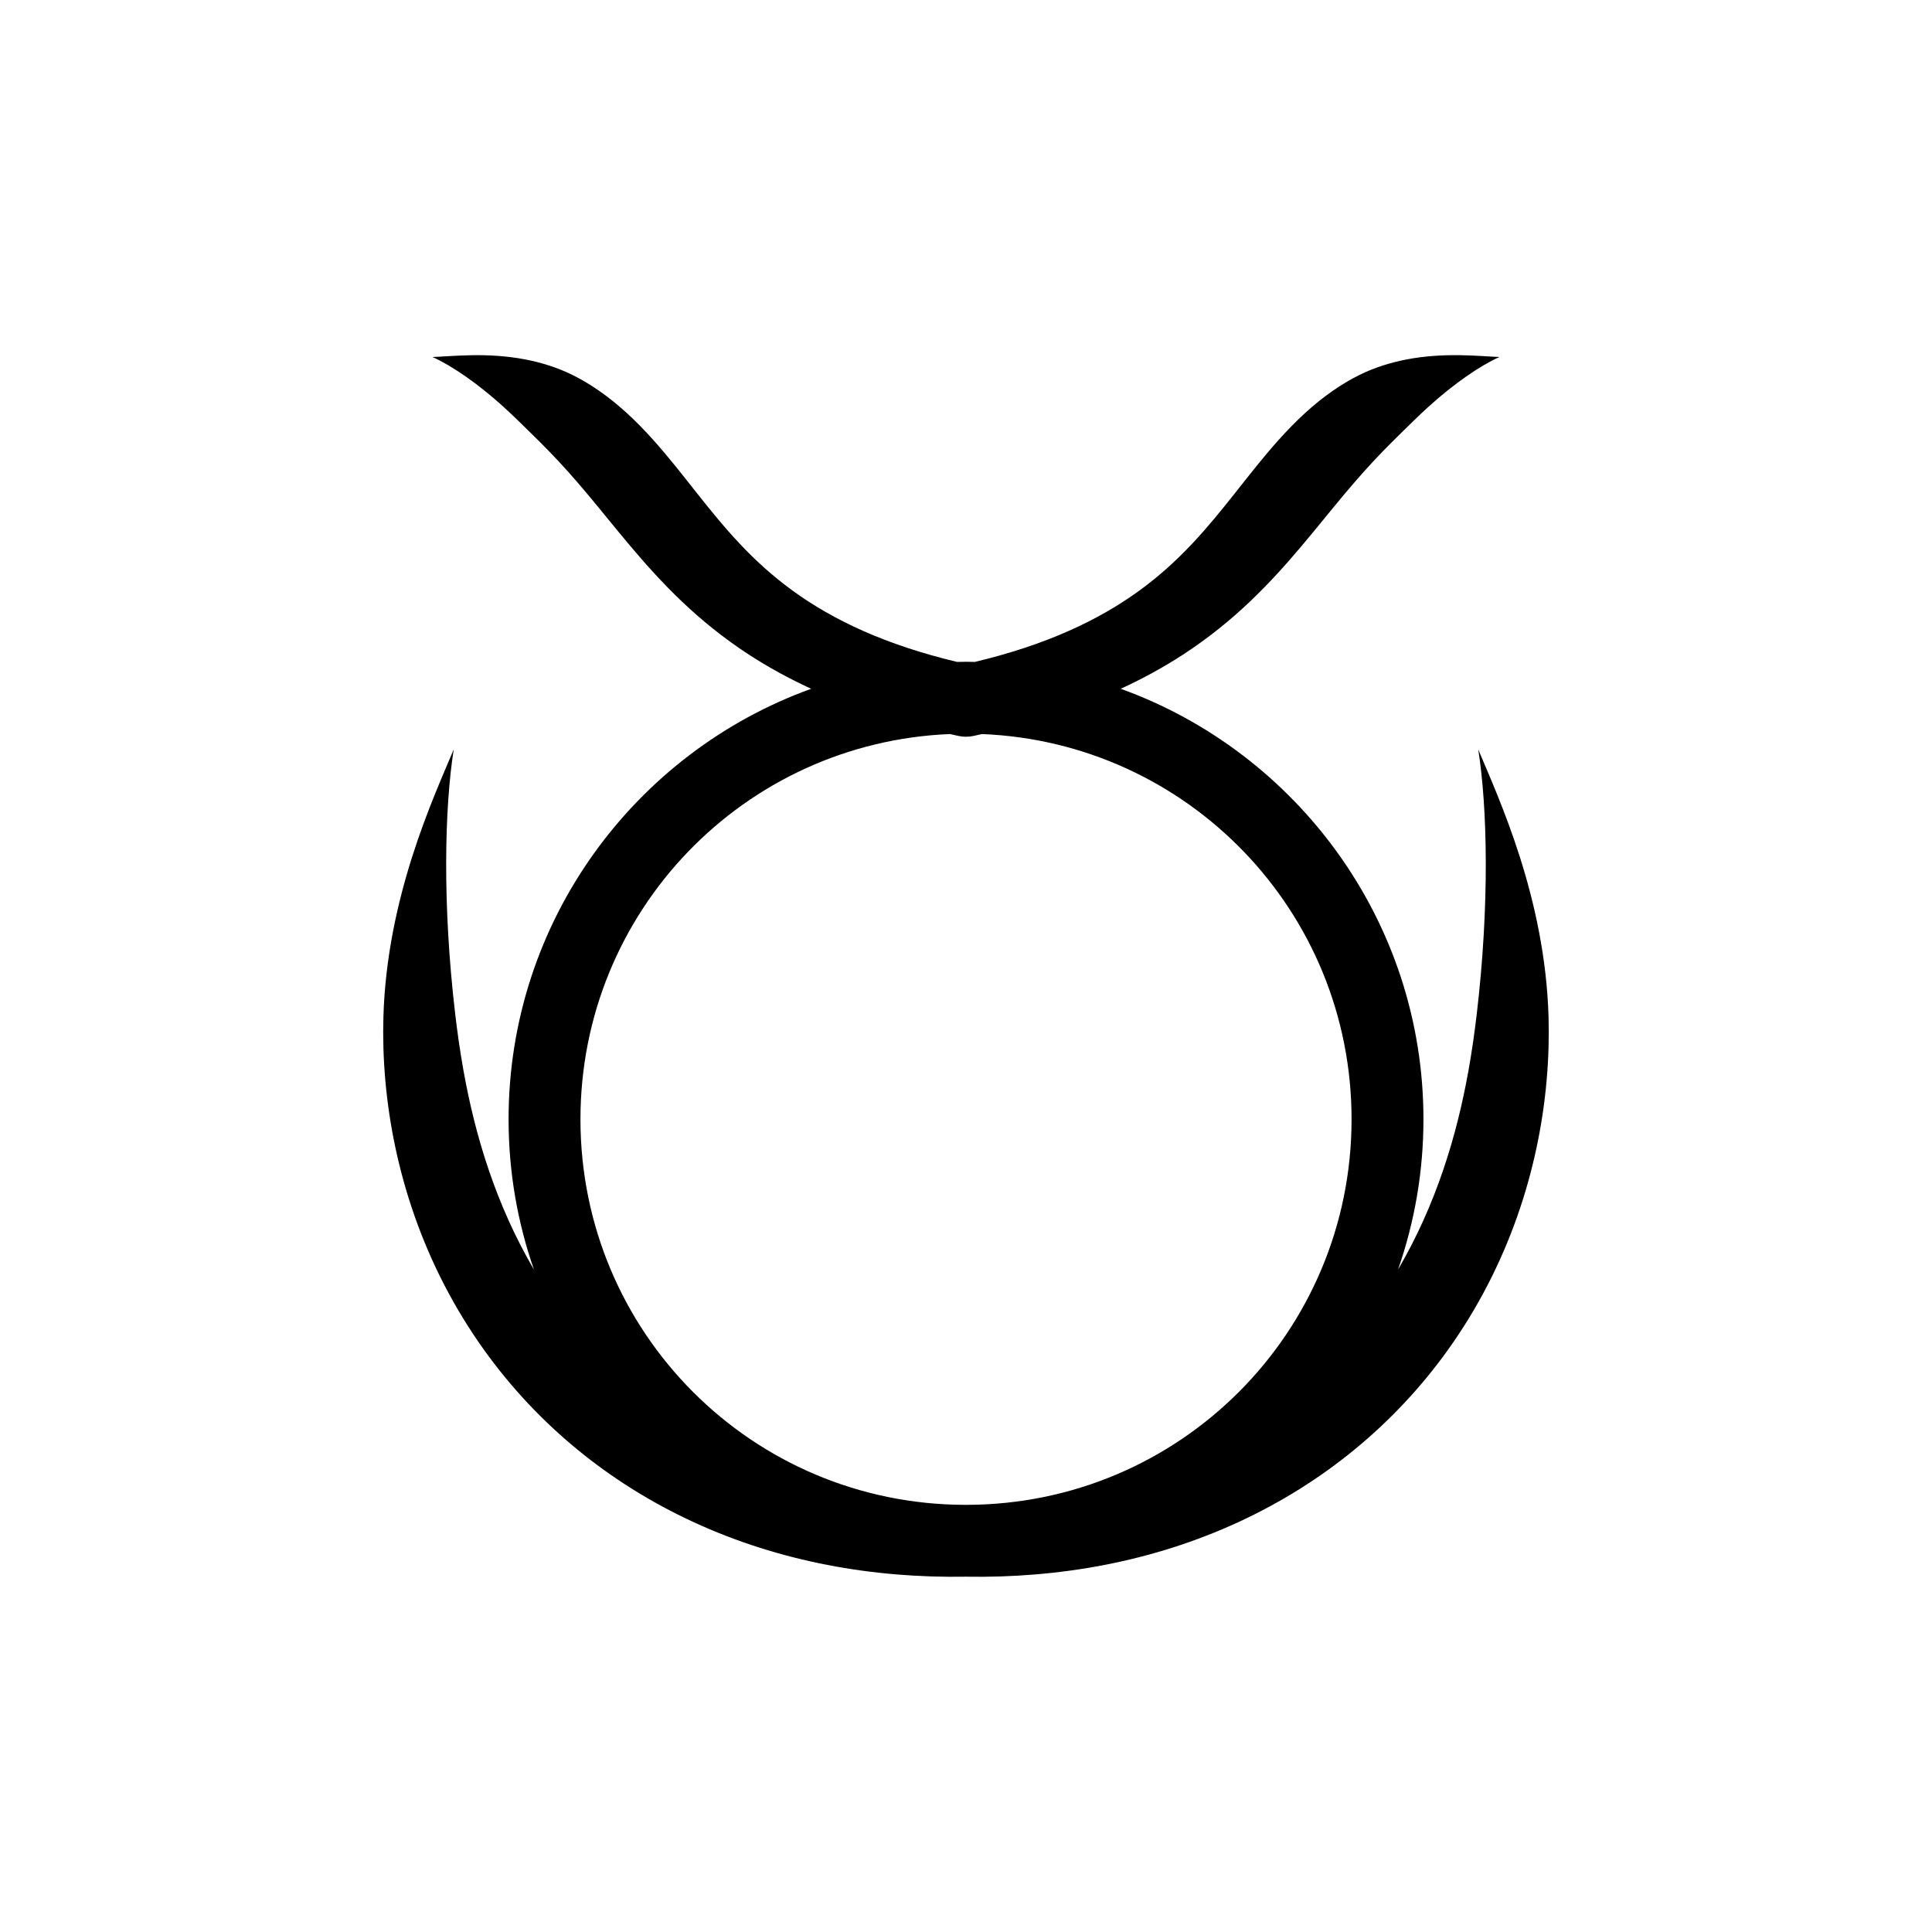<?xml version="1.0" encoding="UTF-8"?>
<!-- Uploaded to: ICON Repo, www.svgrepo.com, Generator: ICON Repo Mixer Tools -->
<svg fill="#000000" width="800px" height="800px" version="1.1" viewBox="144 144 512 512" xmlns="http://www.w3.org/2000/svg">
 <path d="m269.02 238.14c-4.254 0.059-7.867 0.387-10.41 0.473 5.059 2.254 12.023 7.031 18.773 13.156 2.789 2.531 5.113 4.856 7.684 7.379 1.461 1.434 2.938 2.894 4.516 4.527 3.394 3.504 6.551 7.019 10.527 11.777 3.309 3.957 6.902 8.477 11.07 13.41 3.852 4.559 8.297 9.562 13.48 14.496 5.102 4.856 10.91 9.637 17.801 14.121 5.078 3.309 10.562 6.316 16.512 9.055-46.715 16.852-80.195 61.645-80.195 114.09 0 13.949 2.375 27.359 6.731 39.844-10.047-17.145-15.578-35.363-18.695-52.832-0.922-5.164-1.617-10.141-2.176-14.867-3.438-29.188-2.824-54.777-0.395-70.168-5.438 12.98-17.73 39.277-18.637 70.938-0.152 5.262-0.008 10.898 0.512 16.797 2.059 23.301 9.902 48.855 26.41 71.754 13.973 19.379 32.773 34.902 55.223 45.266 22.922 10.582 47.668 14.902 72.227 14.484h0.012c24.559 0.418 49.32-3.902 72.246-14.484 22.449-10.363 41.25-25.887 55.223-45.266 16.508-22.898 24.355-48.453 26.41-71.754 0.52-5.898 0.664-11.535 0.512-16.797-0.906-31.66-13.199-57.953-18.637-70.938 2.43 15.391 3.043 40.984-0.395 70.168-0.559 4.727-1.254 9.703-2.176 14.867-3.113 17.461-8.641 35.664-18.676 52.801 4.352-12.477 6.731-25.871 6.731-39.812 0-52.445-33.508-97.23-80.227-114.09 5.953-2.738 11.438-5.754 16.52-9.062 6.891-4.484 12.699-9.266 17.801-14.121 5.184-4.934 9.629-9.938 13.48-14.496 4.168-4.938 7.762-9.457 11.07-13.41 3.981-4.758 7.133-8.277 10.527-11.777 1.582-1.629 3.055-3.094 4.516-4.527 2.57-2.523 4.898-4.852 7.684-7.379 6.75-6.125 13.715-10.902 18.773-13.156-5.09-0.172-14.438-1.32-24.668 0.66-4.231 0.816-8.469 2.137-12.508 4.133-2.34 1.156-4.715 2.574-7.106 4.242-5.051 3.523-9.688 7.859-14.297 13.008-3.984 4.449-7.551 9.031-11.434 13.934-3.547 4.477-7.219 9.035-11.375 13.453-4.055 4.309-8.609 8.523-14.07 12.496-10.715 7.789-24.598 14.363-43.582 18.883-0.785-0.016-1.574-0.039-2.363-0.039-0.781 0-1.555 0.016-2.332 0.039-18.98-4.519-32.867-11.094-43.582-18.883-5.465-3.973-10.016-8.188-14.07-12.496-4.156-4.414-7.828-8.973-11.375-13.453-3.883-4.902-7.449-9.484-11.434-13.934-4.609-5.148-9.25-9.484-14.297-13.008-2.391-1.668-4.762-3.082-7.106-4.242-4.039-1.996-8.277-3.316-12.508-4.133-5.117-0.988-10.004-1.195-14.258-1.133zm126.73 100.39c0.754 0.172 1.5 0.34 2.262 0.504 1.309 0.277 2.66 0.277 3.965 0 0.766-0.172 1.512-0.336 2.262-0.504 54.562 2.223 97.938 46.98 97.938 102.1 0 56.48-45.555 102.07-102.01 102.17h0.004-0.188-0.156c-56.473-0.074-102-45.676-102-102.17 0-55.125 43.359-99.887 97.93-102.1z"/>
</svg>